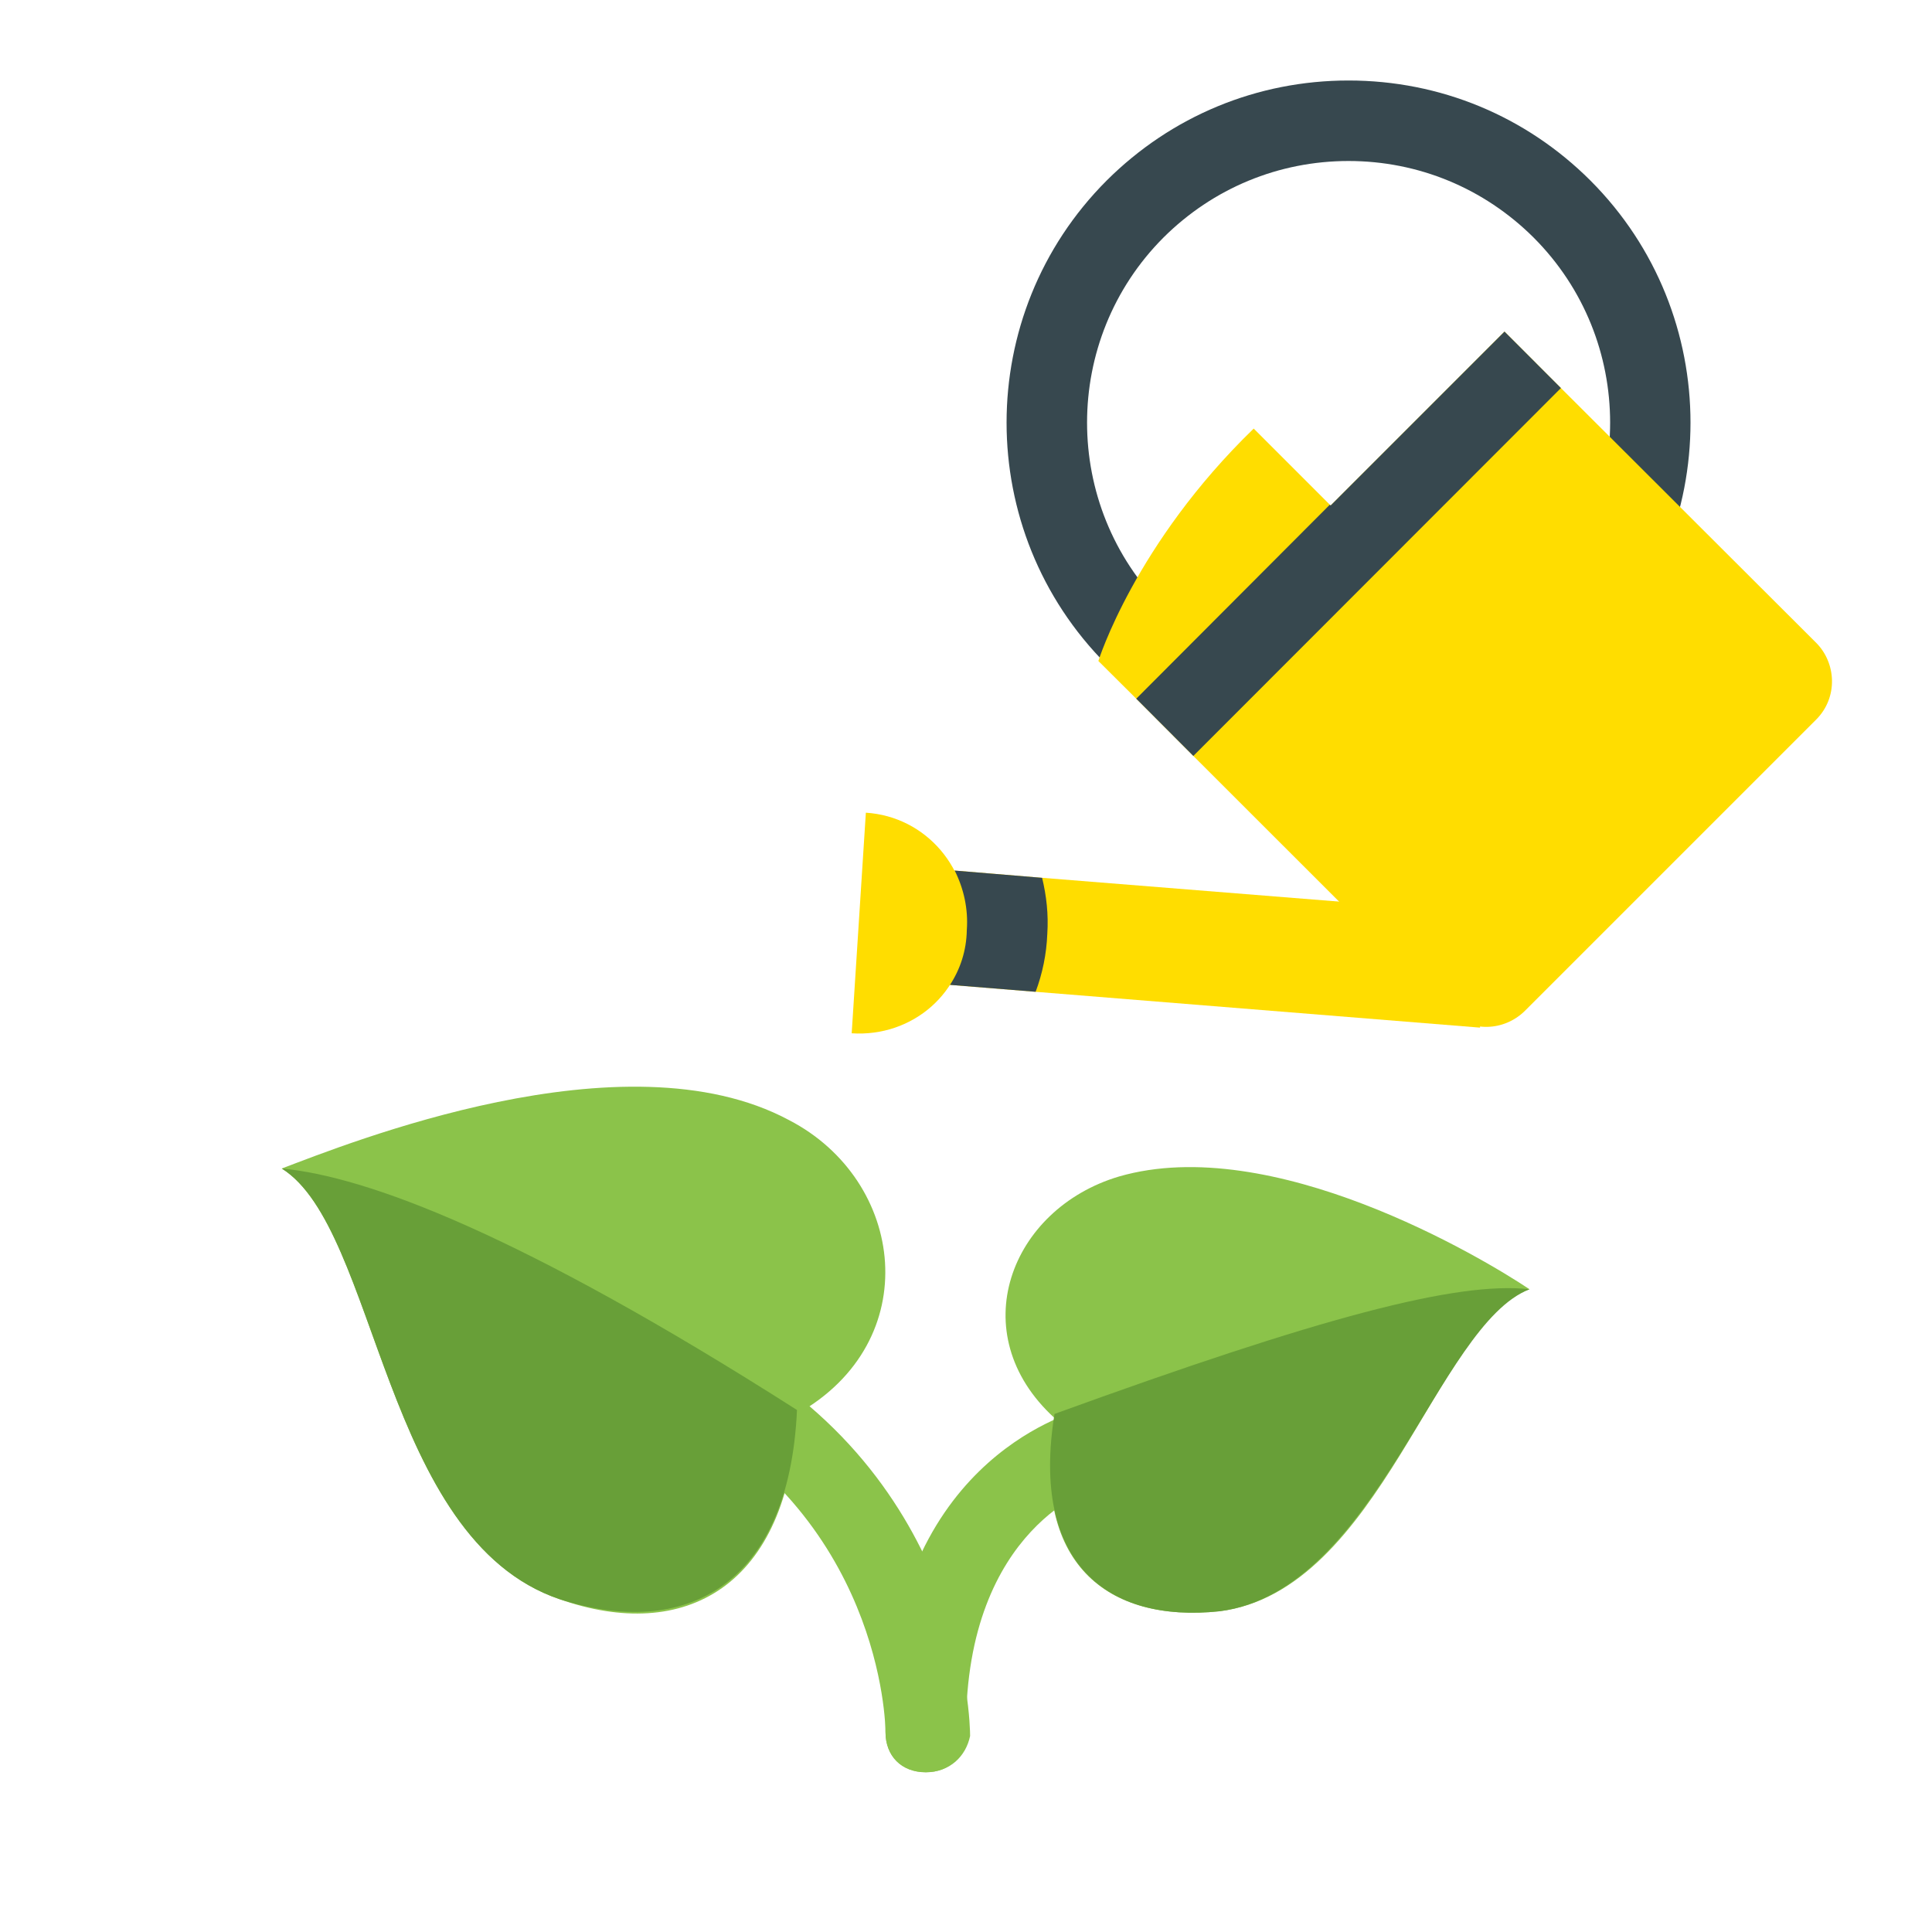 <svg height="48px" width="48px" viewBox="0 0 48 48" xmlns:xlink="http://www.w3.org/1999/xlink" xmlns="http://www.w3.org/2000/svg">
<g id="surface146562">
<path d="M 23 44.031 C 22.398 44.031 22 43.629 22 43.031 C 22 42.828 21.898 37.629 16.602 34.93 C 16.102 34.73 15.898 34.129 16.199 33.629 C 16.398 33.129 17 32.93 17.5 33.23 C 24 36.43 24.102 42.828 24.102 43.129 C 24 43.629 23.602 44.031 23 44.031 Z M 23 44.031" style="stroke:none;fill-rule:nonzero;fill:rgb(54.51%,76.471%,29.02%);fill-opacity:1;"></path>
<path d="M 19.602 27.828 C 15.5 25.629 8.602 28.43 7 29.031 C 9.398 30.531 9.5 38.23 13.898 39.73 C 17 40.828 19.602 39.43 19.801 35.129 C 23 33.328 22.5 29.328 19.602 27.828 Z M 23 44.031 C 22.398 44.031 22 43.629 22 43.031 C 22 36.328 26.602 35.129 26.801 35.031 C 27.301 34.93 27.898 35.23 28 35.73 C 28.102 36.23 27.801 36.828 27.301 36.93 C 27.199 36.93 24 37.93 24 42.93 C 24 43.629 23.602 44.031 23 44.031 Z M 23 44.031" style="stroke:none;fill-rule:nonzero;fill:rgb(54.51%,76.471%,29.02%);fill-opacity:1;"></path>
<path d="M 27.801 29.23 C 31.602 28.129 36.801 31.23 38 32.031 C 35.699 32.828 34.301 39.531 30.301 40.031 C 27.5 40.328 25.602 38.828 26.199 35.23 C 23.898 33.129 25.102 30.031 27.801 29.23 Z M 27.801 29.23" style="stroke:none;fill-rule:nonzero;fill:rgb(54.51%,76.471%,29.02%);fill-opacity:1;"></path>
<path d="M 13.898 39.73 C 9.5 38.23 9.398 30.531 7 29.031 C 9.102 29.23 12.898 30.629 19.801 35.031 C 19.602 39.43 17 40.73 13.898 39.73 Z M 30.301 40.031 C 34.199 39.531 35.699 32.93 38 32.031 C 36.199 31.828 32.801 32.73 26.199 35.129 C 25.602 38.828 27.5 40.328 30.301 40.031 Z M 30.301 40.031" style="stroke:none;fill-rule:nonzero;fill:rgb(40.784%,62.353%,21.961%);fill-opacity:1;"></path>
<path d="M 37 22.699 L 36.77 25.531 L 25.73 24.641 L 23.602 24.469 L 22.109 24.352 L 22.34 21.52 L 23.719 21.629 L 25.891 21.809 Z M 37 22.699" style="stroke:none;fill-rule:nonzero;fill:rgb(100%,86.667%,0%);fill-opacity:1;"></path>
<path d="M 33.504 19 C 31.234 19 29.102 18.117 27.492 16.512 C 24.18 13.195 24.18 7.805 27.492 4.488 C 29.102 2.883 31.234 2 33.504 2 C 35.777 2 37.91 2.883 39.516 4.488 C 42.828 7.805 42.828 13.195 39.516 16.512 C 37.91 18.117 35.773 19 33.504 19 Z M 33.504 4 C 31.77 4 30.137 4.676 28.906 5.902 C 26.375 8.438 26.375 12.562 28.906 15.098 C 30.137 16.324 31.77 17 33.504 17 C 35.238 17 36.871 16.324 38.102 15.098 C 40.637 12.562 40.637 8.438 38.102 5.902 C 36.871 4.676 35.238 4 33.504 4 Z M 33.504 4" style="stroke:none;fill-rule:nonzero;fill:rgb(21.569%,28.235%,30.98%);fill-opacity:1;"></path>
<path d="M 45.121 15.969 L 38.781 9.641 L 37.379 8.238 L 33.059 12.559 L 31.148 10.648 C 28.191 13.512 27.289 16.422 27.289 16.422 L 28.23 17.359 L 29.648 18.781 L 35.98 25.109 C 36.531 25.672 37.379 25.621 37.891 25.109 L 45.121 17.879 C 45.672 17.328 45.621 16.469 45.121 15.969 Z M 21.512 20.191 L 21.16 25.672 C 22.672 25.77 23.969 24.66 24.02 23.109 C 24.121 21.602 23.02 20.289 21.512 20.191 Z M 21.512 20.191" style="stroke:none;fill-rule:nonzero;fill:rgb(100%,86.667%,0%);fill-opacity:1;"></path>
<path d="M 25.891 21.809 L 23.719 21.629 C 23.941 22.07 24.059 22.578 24.02 23.109 C 24.012 23.621 23.852 24.09 23.602 24.469 L 25.73 24.641 C 25.898 24.191 26 23.711 26.02 23.199 C 26.051 22.719 26 22.262 25.891 21.809 Z M 25.891 21.809" style="stroke:none;fill-rule:nonzero;fill:rgb(21.569%,28.235%,30.98%);fill-opacity:1;"></path>
<path d="M 38.781 9.641 L 29.648 18.781 L 28.23 17.359 L 33.039 12.539 L 33.059 12.559 L 37.379 8.238 Z M 38.781 9.641" style="stroke:none;fill-rule:nonzero;fill:rgb(21.569%,28.235%,30.98%);fill-opacity:1;"></path>
</g>
</svg>
